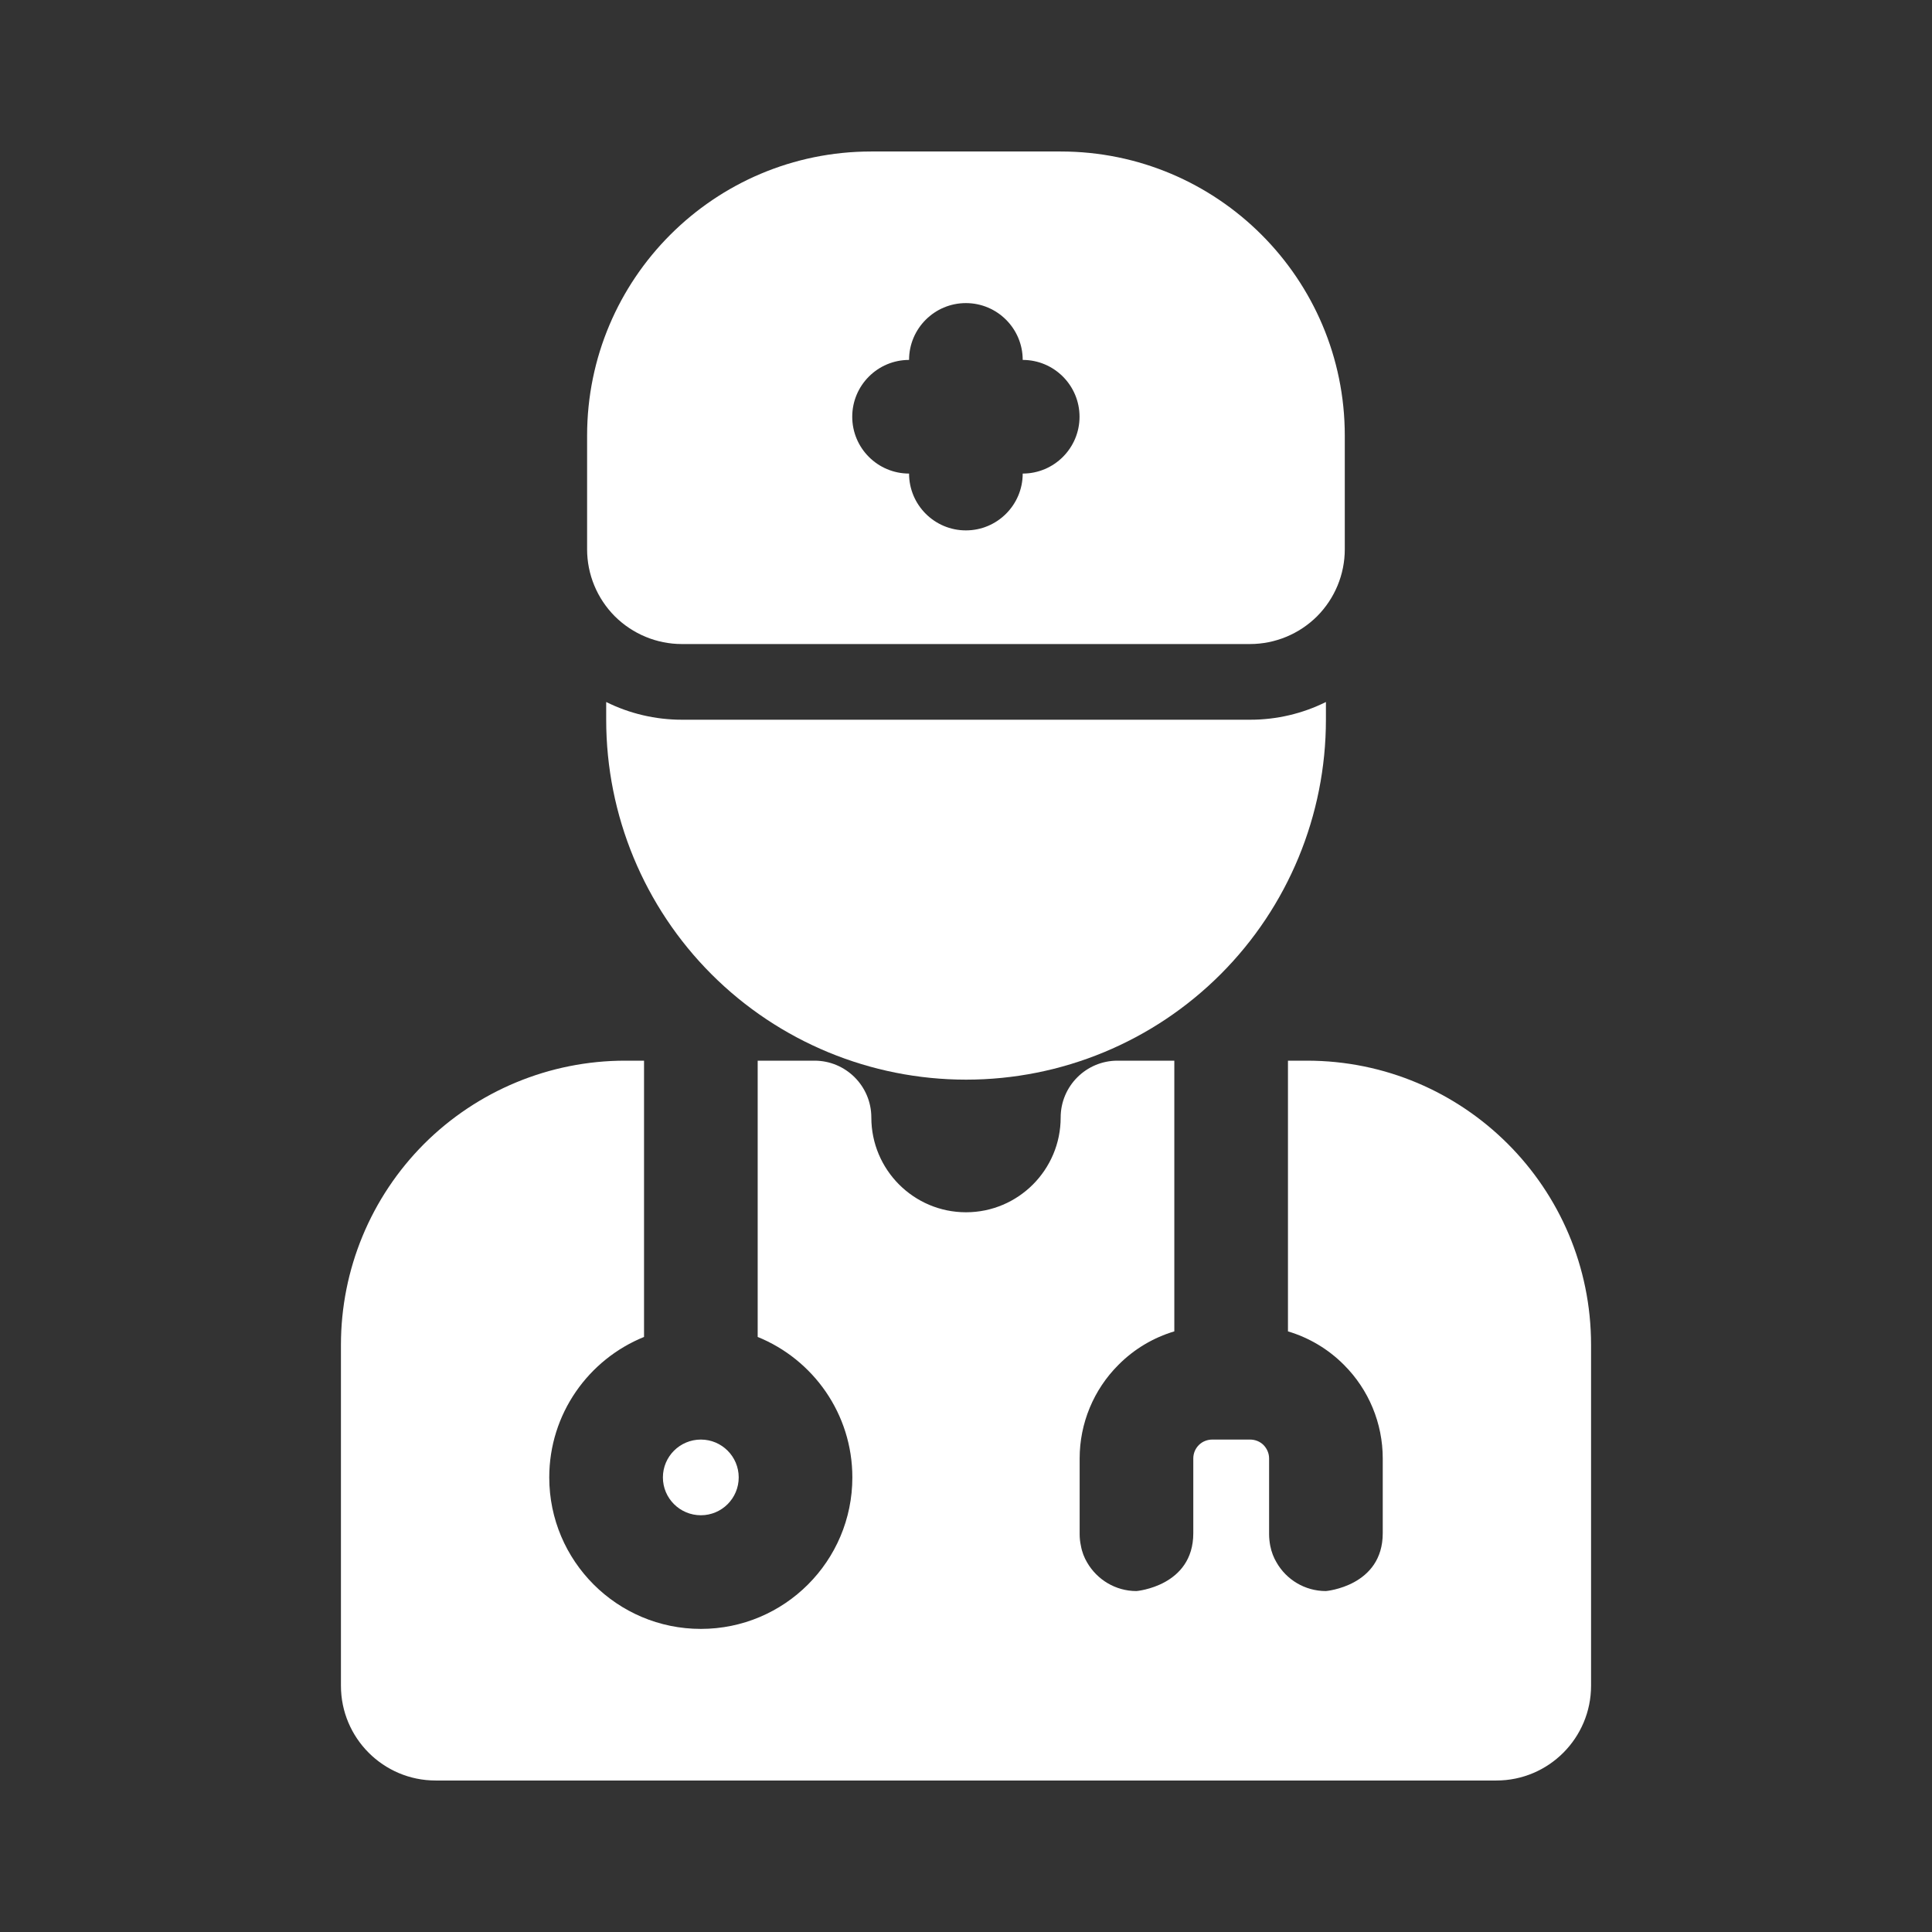 <svg width="17" height="17" viewBox="0 0 17 17" fill="none" xmlns="http://www.w3.org/2000/svg">
<rect x="0" y="0" width="17" height="17" fill="#333333" stroke="none"/>
<path fill-rule="evenodd" clip-rule="evenodd" d="M11.333 9.333H11.5C12.881 9.333 14 10.453 14 11.833V14.833C14 15.293 13.627 15.667 13.167 15.667H3.833C3.373 15.667 3 15.293 3 14.833V11.833C3 11.17 3.263 10.535 3.732 10.065C4.201 9.597 4.837 9.333 5.5 9.333H5.667V11.764C5.178 11.962 4.833 12.441 4.833 13C4.833 13.736 5.431 14.333 6.167 14.333C6.903 14.333 7.5 13.736 7.5 13C7.5 12.441 7.155 11.962 6.667 11.764V9.333H7.167C7.443 9.333 7.667 9.557 7.667 9.833C7.667 10.293 8.04 10.667 8.5 10.667C8.96 10.667 9.333 10.293 9.333 9.833C9.333 9.557 9.557 9.333 9.833 9.333H10.333V11.715C10.149 11.77 9.98 11.87 9.842 12.009C9.623 12.227 9.5 12.524 9.5 12.833V13.491V13.5C9.5 13.535 9.504 13.569 9.511 13.601C9.521 13.658 9.541 13.707 9.566 13.749C9.653 13.899 9.815 14 10 14C10 14 10.5 13.958 10.5 13.491V12.833C10.5 12.789 10.517 12.747 10.549 12.715C10.58 12.684 10.623 12.667 10.667 12.667H11C11.044 12.667 11.087 12.684 11.118 12.715C11.149 12.747 11.167 12.789 11.167 12.833V13.491V13.5C11.167 13.535 11.171 13.569 11.177 13.601C11.188 13.658 11.208 13.707 11.233 13.749C11.319 13.899 11.481 14 11.667 14C11.667 14 12.167 13.958 12.167 13.491V12.833C12.167 12.524 12.044 12.227 11.825 12.009C11.687 11.87 11.517 11.77 11.333 11.715V9.333ZM6.167 12.667C6.351 12.667 6.5 12.816 6.5 13C6.5 13.184 6.351 13.333 6.167 13.333C5.983 13.333 5.833 13.184 5.833 13C5.833 12.816 5.983 12.667 6.167 12.667Z" fill="white"/>
<path fill-rule="evenodd" clip-rule="evenodd" d="M5.166 4.833V3.833C5.166 2.453 6.285 1.333 7.666 1.333H9.333C10.713 1.333 11.833 2.453 11.833 3.833V4.833C11.833 5.055 11.745 5.266 11.589 5.423C11.432 5.579 11.22 5.667 10.999 5.667H5.999C5.779 5.667 5.567 5.579 5.41 5.423C5.254 5.266 5.166 5.055 5.166 4.833ZM7.999 4.167C7.999 4.443 8.223 4.667 8.499 4.667C8.775 4.667 8.999 4.443 8.999 4.167C9.275 4.167 9.499 3.943 9.499 3.667C9.499 3.391 9.275 3.167 8.999 3.167C8.999 2.891 8.775 2.667 8.499 2.667C8.223 2.667 7.999 2.891 7.999 3.167C7.723 3.167 7.499 3.391 7.499 3.667C7.499 3.943 7.723 4.167 7.999 4.167Z" fill="white"/>
<path fill-rule="evenodd" clip-rule="evenodd" d="M11.667 6.177V6.333C11.667 7.173 11.334 7.979 10.74 8.573C10.146 9.167 9.341 9.5 8.501 9.5C7.661 9.5 6.855 9.167 6.261 8.573C5.667 7.979 5.334 7.173 5.334 6.333V6.177C5.539 6.279 5.767 6.333 6.001 6.333H11.001C11.234 6.333 11.462 6.279 11.667 6.177Z" fill="white"/>
</svg>
